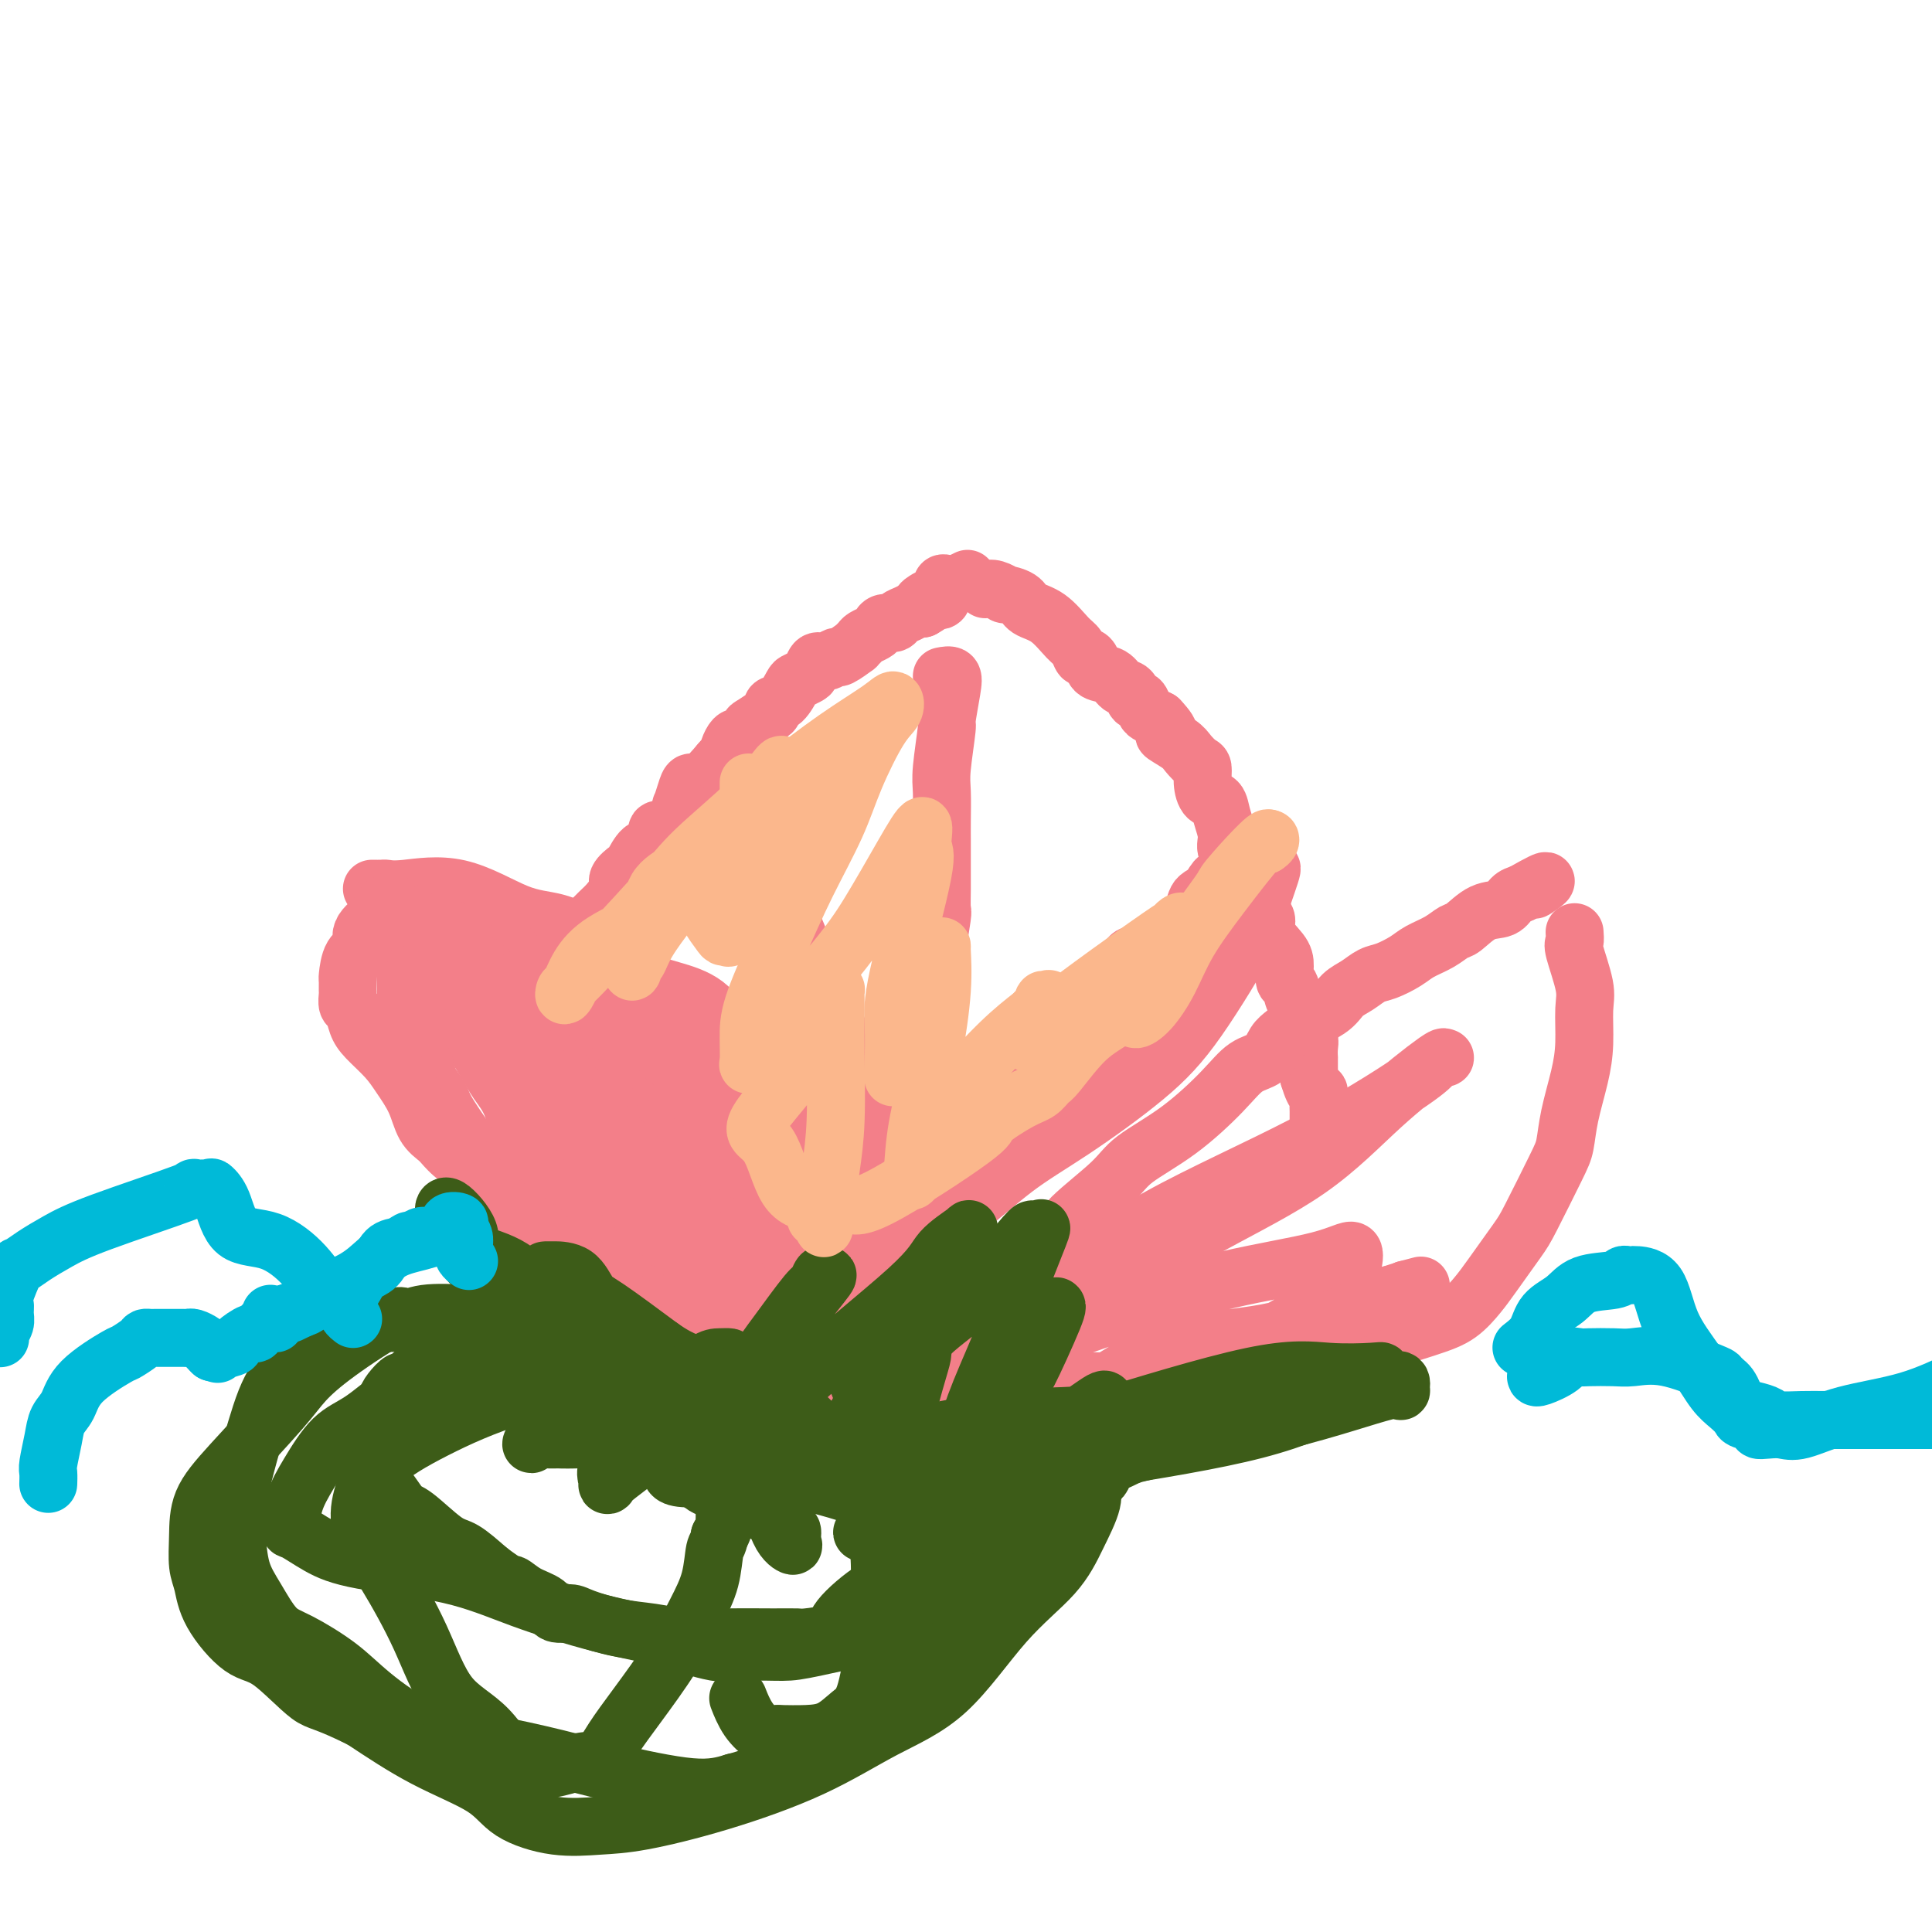 <svg viewBox='0 0 400 400' version='1.1' xmlns='http://www.w3.org/2000/svg' xmlns:xlink='http://www.w3.org/1999/xlink'><g fill='none' stroke='#F37F89' stroke-width='12' stroke-linecap='round' stroke-linejoin='round'><path d='M111,215c0.342,-1.274 0.684,-2.548 1,-3c0.316,-0.452 0.606,-0.082 1,-1c0.394,-0.918 0.893,-3.124 1,-4c0.107,-0.876 -0.179,-0.424 0,-1c0.179,-0.576 0.821,-2.182 1,-3c0.179,-0.818 -0.107,-0.849 0,-1c0.107,-0.151 0.607,-0.421 1,-1c0.393,-0.579 0.680,-1.468 1,-2c0.320,-0.532 0.674,-0.706 1,-1c0.326,-0.294 0.624,-0.707 1,-1c0.376,-0.293 0.828,-0.467 1,-1c0.172,-0.533 0.062,-1.426 0,-2c-0.062,-0.574 -0.075,-0.829 0,-1c0.075,-0.171 0.239,-0.258 1,-1c0.761,-0.742 2.120,-2.140 3,-3c0.880,-0.860 1.282,-1.184 2,-2c0.718,-0.816 1.753,-2.125 2,-3c0.247,-0.875 -0.295,-1.317 0,-2c0.295,-0.683 1.428,-1.606 2,-2c0.572,-0.394 0.585,-0.258 1,-1c0.415,-0.742 1.232,-2.361 2,-3c0.768,-0.639 1.488,-0.299 2,-1c0.512,-0.701 0.816,-2.445 1,-3c0.184,-0.555 0.249,0.077 1,0c0.751,-0.077 2.190,-0.862 3,-2c0.810,-1.138 0.992,-2.628 1,-3c0.008,-0.372 -0.158,0.373 0,0c0.158,-0.373 0.640,-1.863 1,-3c0.360,-1.137 0.597,-1.922 1,-2c0.403,-0.078 0.972,0.549 2,0c1.028,-0.549 2.514,-2.275 4,-4'/><path d='M149,158c4.907,-5.832 2.675,-2.412 2,-2c-0.675,0.412 0.208,-2.184 1,-3c0.792,-0.816 1.495,0.146 2,0c0.505,-0.146 0.813,-1.402 1,-2c0.187,-0.598 0.252,-0.539 1,-1c0.748,-0.461 2.179,-1.440 3,-2c0.821,-0.560 1.031,-0.699 1,-1c-0.031,-0.301 -0.303,-0.763 0,-1c0.303,-0.237 1.180,-0.247 2,-1c0.820,-0.753 1.581,-2.248 2,-3c0.419,-0.752 0.496,-0.761 1,-1c0.504,-0.239 1.435,-0.709 2,-1c0.565,-0.291 0.765,-0.401 1,-1c0.235,-0.599 0.505,-1.685 1,-2c0.495,-0.315 1.214,0.141 2,0c0.786,-0.141 1.640,-0.878 2,-1c0.360,-0.122 0.228,0.371 1,0c0.772,-0.371 2.448,-1.605 3,-2c0.552,-0.395 -0.021,0.049 0,0c0.021,-0.049 0.634,-0.592 1,-1c0.366,-0.408 0.483,-0.683 1,-1c0.517,-0.317 1.433,-0.676 2,-1c0.567,-0.324 0.785,-0.611 1,-1c0.215,-0.389 0.429,-0.878 1,-1c0.571,-0.122 1.501,0.125 2,0c0.499,-0.125 0.567,-0.621 1,-1c0.433,-0.379 1.232,-0.640 2,-1c0.768,-0.360 1.505,-0.817 2,-1c0.495,-0.183 0.747,-0.091 1,0'/><path d='M191,126c3.350,-1.871 0.725,-1.049 0,-1c-0.725,0.049 0.451,-0.676 1,-1c0.549,-0.324 0.470,-0.248 1,0c0.530,0.248 1.670,0.669 2,0c0.330,-0.669 -0.149,-2.427 0,-3c0.149,-0.573 0.925,0.038 2,0c1.075,-0.038 2.450,-0.725 3,-1c0.550,-0.275 0.275,-0.137 0,0'/><path d='M204,122c0.597,-0.118 1.194,-0.235 2,0c0.806,0.235 1.821,0.823 2,1c0.179,0.177 -0.478,-0.058 0,0c0.478,0.058 2.093,0.410 3,1c0.907,0.590 1.108,1.420 2,2c0.892,0.580 2.477,0.911 4,2c1.523,1.089 2.986,2.935 4,4c1.014,1.065 1.579,1.350 2,2c0.421,0.650 0.697,1.664 1,2c0.303,0.336 0.633,-0.008 1,0c0.367,0.008 0.770,0.368 1,1c0.230,0.632 0.285,1.536 1,2c0.715,0.464 2.089,0.487 3,1c0.911,0.513 1.357,1.517 2,2c0.643,0.483 1.481,0.444 2,1c0.519,0.556 0.719,1.707 1,2c0.281,0.293 0.642,-0.272 1,0c0.358,0.272 0.712,1.381 1,2c0.288,0.619 0.511,0.748 1,1c0.489,0.252 1.245,0.626 2,1'/><path d='M240,149c3.628,3.831 1.196,2.909 1,3c-0.196,0.091 1.842,1.196 3,2c1.158,0.804 1.437,1.309 2,2c0.563,0.691 1.412,1.570 2,2c0.588,0.430 0.917,0.410 1,1c0.083,0.590 -0.078,1.789 0,3c0.078,1.211 0.397,2.435 1,3c0.603,0.565 1.490,0.470 2,1c0.510,0.530 0.644,1.686 1,3c0.356,1.314 0.936,2.788 1,4c0.064,1.212 -0.387,2.162 0,3c0.387,0.838 1.614,1.563 2,2c0.386,0.437 -0.068,0.585 0,2c0.068,1.415 0.660,4.097 2,6c1.340,1.903 3.430,3.029 4,4c0.570,0.971 -0.380,1.788 0,3c0.380,1.212 2.090,2.819 3,4c0.910,1.181 1.018,1.937 1,3c-0.018,1.063 -0.164,2.433 0,3c0.164,0.567 0.636,0.330 1,1c0.364,0.670 0.618,2.245 1,3c0.382,0.755 0.891,0.688 1,1c0.109,0.312 -0.181,1.003 0,2c0.181,0.997 0.833,2.299 1,3c0.167,0.701 -0.151,0.799 0,1c0.151,0.201 0.773,0.505 1,1c0.227,0.495 0.061,1.182 0,2c-0.061,0.818 -0.016,1.766 0,2c0.016,0.234 0.004,-0.245 0,0c-0.004,0.245 -0.001,1.213 0,2c0.001,0.787 0.001,1.394 0,2'/><path d='M271,223c1.381,4.611 1.834,3.138 2,3c0.166,-0.138 0.044,1.060 0,2c-0.044,0.940 -0.012,1.623 0,2c0.012,0.377 0.003,0.448 0,1c-0.003,0.552 -0.001,1.586 0,2c0.001,0.414 0.000,0.207 0,0'/><path d='M273,233c0.000,0.000 0.100,0.100 0.1,0.1'/><path d='M195,140c0.813,-0.159 1.626,-0.317 2,0c0.374,0.317 0.311,1.110 0,3c-0.311,1.890 -0.868,4.875 -1,6c-0.132,1.125 0.161,0.388 0,2c-0.161,1.612 -0.775,5.572 -1,8c-0.225,2.428 -0.060,3.323 0,5c0.060,1.677 0.016,4.135 0,6c-0.016,1.865 -0.005,3.138 0,4c0.005,0.862 0.002,1.315 0,2c-0.002,0.685 -0.004,1.604 0,3c0.004,1.396 0.015,3.271 0,5c-0.015,1.729 -0.057,3.313 0,4c0.057,0.687 0.211,0.479 0,2c-0.211,1.521 -0.788,4.773 -1,7c-0.212,2.227 -0.060,3.429 0,4c0.060,0.571 0.026,0.511 0,1c-0.026,0.489 -0.046,1.526 0,2c0.046,0.474 0.156,0.386 0,1c-0.156,0.614 -0.578,1.930 -1,3c-0.422,1.070 -0.845,1.894 -1,3c-0.155,1.106 -0.041,2.494 0,3c0.041,0.506 0.011,0.129 0,1c-0.011,0.871 -0.003,2.990 0,4c0.003,1.010 0.001,0.910 0,1c-0.001,0.090 -0.000,0.370 0,1c0.000,0.630 0.000,1.608 0,2c-0.000,0.392 -0.000,0.196 0,0'/><path d='M77,184c0.786,0.010 1.573,0.020 2,0c0.427,-0.020 0.495,-0.071 1,0c0.505,0.071 1.446,0.262 4,0c2.554,-0.262 6.719,-0.978 11,0c4.281,0.978 8.677,3.651 12,5c3.323,1.349 5.575,1.373 8,2c2.425,0.627 5.025,1.856 8,4c2.975,2.144 6.326,5.203 9,7c2.674,1.797 4.670,2.332 7,3c2.330,0.668 4.994,1.468 7,3c2.006,1.532 3.355,3.794 5,5c1.645,1.206 3.586,1.354 5,2c1.414,0.646 2.301,1.789 3,3c0.699,1.211 1.209,2.488 2,3c0.791,0.512 1.862,0.257 3,2c1.138,1.743 2.343,5.482 3,8c0.657,2.518 0.767,3.814 2,5c1.233,1.186 3.591,2.261 5,4c1.409,1.739 1.870,4.142 3,6c1.130,1.858 2.930,3.170 4,4c1.070,0.830 1.409,1.178 2,2c0.591,0.822 1.434,2.117 2,3c0.566,0.883 0.855,1.355 1,2c0.145,0.645 0.148,1.464 0,2c-0.148,0.536 -0.446,0.790 0,1c0.446,0.210 1.635,0.376 2,1c0.365,0.624 -0.094,1.707 0,2c0.094,0.293 0.741,-0.202 1,0c0.259,0.202 0.129,1.101 0,2'/><path d='M189,265c5.274,7.905 1.958,2.667 1,1c-0.958,-1.667 0.440,0.238 1,1c0.560,0.762 0.280,0.381 0,0'/><path d='M204,275c-0.022,-0.557 -0.045,-1.115 0,-2c0.045,-0.885 0.156,-2.099 1,-3c0.844,-0.901 2.421,-1.490 4,-3c1.579,-1.510 3.159,-3.943 5,-6c1.841,-2.057 3.941,-3.740 5,-5c1.059,-1.260 1.077,-2.096 3,-4c1.923,-1.904 5.753,-4.874 8,-7c2.247,-2.126 2.913,-3.408 5,-5c2.087,-1.592 5.595,-3.494 9,-6c3.405,-2.506 6.708,-5.616 9,-8c2.292,-2.384 3.573,-4.041 5,-5c1.427,-0.959 3.001,-1.218 4,-2c0.999,-0.782 1.421,-2.086 2,-3c0.579,-0.914 1.313,-1.438 2,-2c0.687,-0.562 1.328,-1.163 3,-2c1.672,-0.837 4.375,-1.911 6,-3c1.625,-1.089 2.171,-2.193 3,-3c0.829,-0.807 1.939,-1.319 3,-2c1.061,-0.681 2.072,-1.533 3,-2c0.928,-0.467 1.772,-0.549 3,-1c1.228,-0.451 2.841,-1.270 4,-2c1.159,-0.730 1.863,-1.369 3,-2c1.137,-0.631 2.707,-1.253 4,-2c1.293,-0.747 2.310,-1.618 3,-2c0.690,-0.382 1.052,-0.274 2,-1c0.948,-0.726 2.481,-2.288 4,-3c1.519,-0.712 3.024,-0.576 4,-1c0.976,-0.424 1.422,-1.407 2,-2c0.578,-0.593 1.289,-0.797 2,-1'/><path d='M315,185c8.202,-4.655 4.208,-1.792 3,-1c-1.208,0.792 0.369,-0.488 1,-1c0.631,-0.512 0.315,-0.256 0,0'/><path d='M93,193c0.002,0.314 0.004,0.628 0,1c-0.004,0.372 -0.013,0.801 0,2c0.013,1.199 0.047,3.166 0,5c-0.047,1.834 -0.174,3.533 0,5c0.174,1.467 0.651,2.700 2,5c1.349,2.300 3.571,5.666 5,8c1.429,2.334 2.065,3.635 3,5c0.935,1.365 2.168,2.794 3,5c0.832,2.206 1.264,5.190 2,7c0.736,1.810 1.776,2.445 3,4c1.224,1.555 2.632,4.031 4,6c1.368,1.969 2.696,3.433 5,5c2.304,1.567 5.582,3.237 8,5c2.418,1.763 3.975,3.618 6,5c2.025,1.382 4.518,2.291 8,5c3.482,2.709 7.951,7.220 12,10c4.049,2.780 7.676,3.831 10,5c2.324,1.169 3.344,2.457 6,4c2.656,1.543 6.946,3.342 10,5c3.054,1.658 4.870,3.176 6,4c1.130,0.824 1.573,0.952 2,1c0.427,0.048 0.836,0.014 1,0c0.164,-0.014 0.082,-0.007 0,0'/><path d='M326,193c0.061,0.803 0.122,1.606 0,2c-0.122,0.394 -0.427,0.381 0,2c0.427,1.619 1.586,4.872 2,7c0.414,2.128 0.084,3.133 0,5c-0.084,1.867 0.080,4.597 0,7c-0.080,2.403 -0.403,4.478 -1,7c-0.597,2.522 -1.470,5.490 -2,8c-0.530,2.510 -0.719,4.563 -1,6c-0.281,1.437 -0.654,2.260 -2,5c-1.346,2.740 -3.664,7.399 -5,10c-1.336,2.601 -1.690,3.146 -3,5c-1.310,1.854 -3.575,5.017 -5,7c-1.425,1.983 -2.011,2.786 -3,4c-0.989,1.214 -2.380,2.840 -4,4c-1.620,1.160 -3.469,1.855 -7,3c-3.531,1.145 -8.744,2.741 -13,4c-4.256,1.259 -7.553,2.179 -11,3c-3.447,0.821 -7.043,1.541 -10,2c-2.957,0.459 -5.276,0.658 -8,1c-2.724,0.342 -5.852,0.827 -9,1c-3.148,0.173 -6.315,0.032 -9,0c-2.685,-0.032 -4.887,0.044 -7,0c-2.113,-0.044 -4.135,-0.208 -6,0c-1.865,0.208 -3.573,0.788 -5,1c-1.427,0.212 -2.575,0.056 -4,0c-1.425,-0.056 -3.128,-0.012 -4,0c-0.872,0.012 -0.914,-0.007 -1,0c-0.086,0.007 -0.215,0.040 -1,0c-0.785,-0.040 -2.224,-0.154 -3,0c-0.776,0.154 -0.888,0.577 -1,1'/><path d='M203,288c-9.551,1.072 -4.429,1.751 -3,2c1.429,0.249 -0.836,0.067 -2,0c-1.164,-0.067 -1.226,-0.018 -2,0c-0.774,0.018 -2.259,0.005 -3,0c-0.741,-0.005 -0.738,-0.001 -1,0c-0.262,0.001 -0.789,0.000 -1,0c-0.211,-0.000 -0.105,-0.000 0,0'/><path d='M93,188c-1.132,-0.264 -2.264,-0.528 -3,0c-0.736,0.528 -1.077,1.849 -2,3c-0.923,1.151 -2.430,2.131 -3,3c-0.570,0.869 -0.205,1.626 0,2c0.205,0.374 0.249,0.364 0,1c-0.249,0.636 -0.792,1.917 -1,3c-0.208,1.083 -0.081,1.967 0,3c0.081,1.033 0.116,2.215 0,4c-0.116,1.785 -0.383,4.172 0,6c0.383,1.828 1.416,3.098 2,4c0.584,0.902 0.719,1.436 1,2c0.281,0.564 0.709,1.158 1,2c0.291,0.842 0.447,1.934 1,3c0.553,1.066 1.504,2.108 2,3c0.496,0.892 0.537,1.636 2,4c1.463,2.364 4.349,6.349 6,9c1.651,2.651 2.069,3.969 3,6c0.931,2.031 2.377,4.776 4,7c1.623,2.224 3.425,3.929 5,5c1.575,1.071 2.924,1.510 5,3c2.076,1.490 4.880,4.031 8,6c3.120,1.969 6.556,3.367 9,5c2.444,1.633 3.895,3.502 6,5c2.105,1.498 4.865,2.626 8,4c3.135,1.374 6.644,2.995 10,4c3.356,1.005 6.557,1.394 9,2c2.443,0.606 4.127,1.427 7,2c2.873,0.573 6.935,0.896 9,1c2.065,0.104 2.133,-0.010 3,0c0.867,0.010 2.533,0.146 4,0c1.467,-0.146 2.733,-0.573 4,-1'/><path d='M193,289c4.571,-0.816 5.997,-2.857 7,-4c1.003,-1.143 1.583,-1.390 3,-2c1.417,-0.610 3.670,-1.585 5,-2c1.330,-0.415 1.738,-0.269 2,0c0.262,0.269 0.378,0.662 1,0c0.622,-0.662 1.751,-2.380 2,-3c0.249,-0.620 -0.381,-0.141 0,0c0.381,0.141 1.773,-0.056 2,0c0.227,0.056 -0.711,0.364 -2,1c-1.289,0.636 -2.928,1.599 -5,2c-2.072,0.401 -4.577,0.238 -8,1c-3.423,0.762 -7.765,2.449 -11,3c-3.235,0.551 -5.363,-0.033 -7,0c-1.637,0.033 -2.784,0.682 -5,0c-2.216,-0.682 -5.501,-2.696 -8,-5c-2.499,-2.304 -4.210,-4.900 -6,-8c-1.790,-3.100 -3.657,-6.705 -5,-10c-1.343,-3.295 -2.160,-6.282 -3,-9c-0.840,-2.718 -1.702,-5.168 -3,-7c-1.298,-1.832 -3.030,-3.047 -4,-5c-0.970,-1.953 -1.177,-4.645 -2,-7c-0.823,-2.355 -2.262,-4.374 -4,-6c-1.738,-1.626 -3.776,-2.861 -5,-4c-1.224,-1.139 -1.636,-2.183 -2,-3c-0.364,-0.817 -0.682,-1.409 -1,-2'/><path d='M134,219c-2.013,-2.227 -1.045,-0.295 0,1c1.045,1.295 2.169,1.955 3,3c0.831,1.045 1.370,2.477 3,5c1.630,2.523 4.351,6.136 8,10c3.649,3.864 8.226,7.978 14,12c5.774,4.022 12.746,7.950 18,11c5.254,3.050 8.792,5.221 12,7c3.208,1.779 6.088,3.164 8,4c1.912,0.836 2.858,1.122 3,1c0.142,-0.122 -0.518,-0.651 -1,-1c-0.482,-0.349 -0.786,-0.519 -1,-1c-0.214,-0.481 -0.339,-1.273 -3,-3c-2.661,-1.727 -7.859,-4.388 -12,-7c-4.141,-2.612 -7.227,-5.174 -11,-8c-3.773,-2.826 -8.234,-5.916 -12,-8c-3.766,-2.084 -6.837,-3.162 -9,-4c-2.163,-0.838 -3.417,-1.435 -4,-2c-0.583,-0.565 -0.494,-1.098 -1,-2c-0.506,-0.902 -1.607,-2.173 -2,-3c-0.393,-0.827 -0.077,-1.210 -1,-3c-0.923,-1.790 -3.084,-4.988 -5,-7c-1.916,-2.012 -3.586,-2.838 -5,-4c-1.414,-1.162 -2.573,-2.659 -4,-4c-1.427,-1.341 -3.122,-2.526 -4,-3c-0.878,-0.474 -0.939,-0.237 -1,0'/><path d='M127,213c-2.100,-1.589 -0.351,-0.063 0,1c0.351,1.063 -0.697,1.661 0,4c0.697,2.339 3.140,6.418 6,11c2.860,4.582 6.139,9.666 12,15c5.861,5.334 14.305,10.919 20,15c5.695,4.081 8.642,6.657 11,8c2.358,1.343 4.126,1.452 5,2c0.874,0.548 0.854,1.536 1,2c0.146,0.464 0.459,0.405 0,0c-0.459,-0.405 -1.690,-1.155 -2,-2c-0.310,-0.845 0.302,-1.784 -3,-4c-3.302,-2.216 -10.516,-5.708 -17,-10c-6.484,-4.292 -12.238,-9.385 -18,-14c-5.762,-4.615 -11.533,-8.752 -16,-13c-4.467,-4.248 -7.631,-8.608 -12,-14c-4.369,-5.392 -9.945,-11.816 -12,-15c-2.055,-3.184 -0.590,-3.126 0,-3c0.590,0.126 0.305,0.322 0,1c-0.305,0.678 -0.629,1.839 1,5c1.629,3.161 5.213,8.322 8,13c2.787,4.678 4.778,8.872 8,13c3.222,4.128 7.675,8.188 12,12c4.325,3.812 8.521,7.375 11,9c2.479,1.625 3.239,1.313 4,1'/><path d='M146,250c4.384,3.572 1.845,1.502 1,1c-0.845,-0.502 0.004,0.564 0,1c-0.004,0.436 -0.859,0.243 -1,0c-0.141,-0.243 0.434,-0.537 0,-1c-0.434,-0.463 -1.878,-1.094 -4,-3c-2.122,-1.906 -4.924,-5.087 -8,-8c-3.076,-2.913 -6.426,-5.558 -10,-11c-3.574,-5.442 -7.371,-13.681 -10,-18c-2.629,-4.319 -4.088,-4.718 -5,-6c-0.912,-1.282 -1.275,-3.445 -2,-5c-0.725,-1.555 -1.812,-2.500 -2,-3c-0.188,-0.500 0.524,-0.554 1,0c0.476,0.554 0.717,1.717 3,5c2.283,3.283 6.610,8.688 10,13c3.390,4.312 5.844,7.533 10,13c4.156,5.467 10.016,13.180 13,17c2.984,3.820 3.094,3.747 4,4c0.906,0.253 2.607,0.833 3,1c0.393,0.167 -0.524,-0.079 -1,0c-0.476,0.079 -0.513,0.483 -1,0c-0.487,-0.483 -1.425,-1.852 -3,-4c-1.575,-2.148 -3.788,-5.074 -6,-8'/><path d='M138,238c-3.494,-4.330 -6.729,-9.154 -9,-13c-2.271,-3.846 -3.579,-6.715 -5,-9c-1.421,-2.285 -2.957,-3.986 -4,-5c-1.043,-1.014 -1.595,-1.342 -2,-2c-0.405,-0.658 -0.665,-1.645 0,-2c0.665,-0.355 2.255,-0.077 4,1c1.745,1.077 3.644,2.954 7,6c3.356,3.046 8.168,7.262 12,12c3.832,4.738 6.683,9.999 11,15c4.317,5.001 10.099,9.743 16,14c5.901,4.257 11.921,8.028 16,11c4.079,2.972 6.218,5.145 7,6c0.782,0.855 0.208,0.392 0,0c-0.208,-0.392 -0.050,-0.712 -1,-2c-0.950,-1.288 -3.006,-3.545 -6,-6c-2.994,-2.455 -6.924,-5.107 -11,-8c-4.076,-2.893 -8.296,-6.027 -13,-10c-4.704,-3.973 -9.890,-8.785 -14,-13c-4.110,-4.215 -7.143,-7.834 -9,-11c-1.857,-3.166 -2.539,-5.880 -3,-7c-0.461,-1.120 -0.701,-0.648 -1,-1c-0.299,-0.352 -0.657,-1.529 0,-1c0.657,0.529 2.328,2.765 4,5'/><path d='M137,218c2.986,2.927 8.950,8.745 14,13c5.050,4.255 9.187,6.949 13,10c3.813,3.051 7.304,6.461 11,9c3.696,2.539 7.599,4.206 9,5c1.401,0.794 0.301,0.713 0,1c-0.301,0.287 0.196,0.940 0,1c-0.196,0.060 -1.087,-0.475 -2,-1c-0.913,-0.525 -1.849,-1.040 -5,-3c-3.151,-1.960 -8.519,-5.365 -14,-9c-5.481,-3.635 -11.077,-7.498 -15,-12c-3.923,-4.502 -6.172,-9.641 -8,-13c-1.828,-3.359 -3.234,-4.938 -4,-6c-0.766,-1.062 -0.893,-1.606 -1,-2c-0.107,-0.394 -0.196,-0.638 0,-1c0.196,-0.362 0.675,-0.841 1,-1c0.325,-0.159 0.495,0.001 1,0c0.505,-0.001 1.345,-0.162 3,1c1.655,1.162 4.126,3.646 7,7c2.874,3.354 6.152,7.579 9,11c2.848,3.421 5.268,6.037 9,9c3.732,2.963 8.777,6.271 12,8c3.223,1.729 4.625,1.878 5,2c0.375,0.122 -0.275,0.218 -1,0c-0.725,-0.218 -1.524,-0.749 -2,-1c-0.476,-0.251 -0.628,-0.221 -2,-1c-1.372,-0.779 -3.963,-2.365 -6,-4c-2.037,-1.635 -3.518,-3.317 -5,-5'/><path d='M166,236c-3.791,-4.527 -5.267,-10.343 -6,-13c-0.733,-2.657 -0.721,-2.153 -1,-2c-0.279,0.153 -0.849,-0.044 0,1c0.849,1.044 3.118,3.330 4,6c0.882,2.670 0.379,5.725 1,9c0.621,3.275 2.368,6.772 3,9c0.632,2.228 0.151,3.188 0,5c-0.151,1.812 0.030,4.475 0,6c-0.030,1.525 -0.271,1.910 -1,2c-0.729,0.090 -1.947,-0.116 -2,0c-0.053,0.116 1.059,0.553 -1,-1c-2.059,-1.553 -7.290,-5.097 -12,-9c-4.710,-3.903 -8.900,-8.163 -14,-12c-5.100,-3.837 -11.111,-7.249 -15,-11c-3.889,-3.751 -5.655,-7.842 -7,-10c-1.345,-2.158 -2.268,-2.382 -3,-3c-0.732,-0.618 -1.273,-1.629 -1,-1c0.273,0.629 1.362,2.898 3,6c1.638,3.102 3.827,7.038 7,12c3.173,4.962 7.331,10.951 10,15c2.669,4.049 3.849,6.157 6,8c2.151,1.843 5.271,3.419 7,4c1.729,0.581 2.065,0.166 2,0c-0.065,-0.166 -0.533,-0.083 -1,0'/><path d='M145,257c1.952,1.651 -0.167,-0.221 -1,-1c-0.833,-0.779 -0.380,-0.465 -2,-2c-1.620,-1.535 -5.311,-4.917 -8,-8c-2.689,-3.083 -4.374,-5.865 -6,-9c-1.626,-3.135 -3.192,-6.624 -4,-8c-0.808,-1.376 -0.856,-0.641 -1,0c-0.144,0.641 -0.382,1.187 0,1c0.382,-0.187 1.386,-1.107 3,1c1.614,2.107 3.839,7.242 7,11c3.161,3.758 7.258,6.139 12,9c4.742,2.861 10.130,6.202 15,10c4.870,3.798 9.224,8.054 13,11c3.776,2.946 6.976,4.581 9,6c2.024,1.419 2.872,2.623 3,3c0.128,0.377 -0.465,-0.072 -1,0c-0.535,0.072 -1.012,0.665 -2,0c-0.988,-0.665 -2.488,-2.590 -6,-5c-3.512,-2.410 -9.035,-5.307 -15,-9c-5.965,-3.693 -12.371,-8.183 -18,-13c-5.629,-4.817 -10.479,-9.962 -15,-16c-4.521,-6.038 -8.711,-12.969 -13,-18c-4.289,-5.031 -8.675,-8.163 -11,-11c-2.325,-2.837 -2.587,-5.379 -3,-7c-0.413,-1.621 -0.975,-2.320 -1,-2c-0.025,0.320 0.488,1.660 1,3'/><path d='M101,203c-4.482,-4.545 5.311,9.591 12,20c6.689,10.409 10.272,17.090 15,23c4.728,5.910 10.600,11.049 16,16c5.400,4.951 10.329,9.714 14,13c3.671,3.286 6.083,5.094 7,6c0.917,0.906 0.338,0.911 0,1c-0.338,0.089 -0.435,0.262 -1,0c-0.565,-0.262 -1.598,-0.958 -2,-2c-0.402,-1.042 -0.174,-2.431 -4,-8c-3.826,-5.569 -11.708,-15.319 -18,-23c-6.292,-7.681 -10.995,-13.293 -17,-18c-6.005,-4.707 -13.311,-8.508 -18,-13c-4.689,-4.492 -6.759,-9.676 -8,-13c-1.241,-3.324 -1.652,-4.788 -2,-6c-0.348,-1.212 -0.632,-2.173 -1,-3c-0.368,-0.827 -0.819,-1.522 -1,-2c-0.181,-0.478 -0.090,-0.739 0,-1'/><path d='M93,193c-2.170,-3.759 -1.594,-0.656 -2,0c-0.406,0.656 -1.793,-1.134 -3,-2c-1.207,-0.866 -2.235,-0.808 -3,-1c-0.765,-0.192 -1.266,-0.633 -2,-1c-0.734,-0.367 -1.700,-0.661 -2,-1c-0.300,-0.339 0.065,-0.723 0,-1c-0.065,-0.277 -0.562,-0.446 -1,0c-0.438,0.446 -0.817,1.506 -1,2c-0.183,0.494 -0.168,0.420 -1,1c-0.832,0.580 -2.510,1.814 -3,3c-0.490,1.186 0.208,2.325 0,3c-0.208,0.675 -1.324,0.887 -2,2c-0.676,1.113 -0.914,3.129 -1,4c-0.086,0.871 -0.020,0.599 0,1c0.020,0.401 -0.006,1.476 0,2c0.006,0.524 0.044,0.499 0,1c-0.044,0.501 -0.171,1.530 0,2c0.171,0.470 0.639,0.382 1,1c0.361,0.618 0.614,1.942 1,3c0.386,1.058 0.903,1.851 2,3c1.097,1.149 2.772,2.653 4,4c1.228,1.347 2.010,2.536 3,4c0.990,1.464 2.190,3.202 3,5c0.810,1.798 1.232,3.657 2,5c0.768,1.343 1.884,2.172 3,3'/><path d='M91,236c3.776,4.569 4.716,3.993 5,4c0.284,0.007 -0.089,0.599 1,2c1.089,1.401 3.638,3.613 5,5c1.362,1.387 1.535,1.949 3,3c1.465,1.051 4.221,2.590 6,4c1.779,1.410 2.580,2.692 4,4c1.420,1.308 3.460,2.643 5,4c1.540,1.357 2.581,2.734 4,4c1.419,1.266 3.218,2.419 7,4c3.782,1.581 9.549,3.589 13,5c3.451,1.411 4.587,2.224 6,3c1.413,0.776 3.102,1.515 4,2c0.898,0.485 1.004,0.715 2,1c0.996,0.285 2.882,0.624 4,1c1.118,0.376 1.468,0.787 2,1c0.532,0.213 1.247,0.227 3,0c1.753,-0.227 4.544,-0.696 7,-1c2.456,-0.304 4.578,-0.445 6,-1c1.422,-0.555 2.144,-1.526 4,-2c1.856,-0.474 4.845,-0.453 7,-1c2.155,-0.547 3.475,-1.663 5,-2c1.525,-0.337 3.254,0.105 4,0c0.746,-0.105 0.510,-0.758 2,-2c1.490,-1.242 4.708,-3.072 7,-4c2.292,-0.928 3.658,-0.955 6,-2c2.342,-1.045 5.660,-3.107 10,-5c4.340,-1.893 9.702,-3.615 14,-6c4.298,-2.385 7.534,-5.433 11,-7c3.466,-1.567 7.164,-1.653 10,-3c2.836,-1.347 4.810,-3.956 6,-5c1.190,-1.044 1.595,-0.522 2,0'/><path d='M266,242c10.587,-5.520 3.053,-2.322 0,-1c-3.053,1.322 -1.627,0.766 -2,1c-0.373,0.234 -2.545,1.259 -6,4c-3.455,2.741 -8.191,7.198 -14,11c-5.809,3.802 -12.689,6.949 -18,10c-5.311,3.051 -9.052,6.005 -12,8c-2.948,1.995 -5.102,3.030 -7,4c-1.898,0.970 -3.541,1.877 -4,2c-0.459,0.123 0.266,-0.536 0,-1c-0.266,-0.464 -1.522,-0.733 1,-3c2.522,-2.267 8.821,-6.533 15,-11c6.179,-4.467 12.238,-9.134 21,-14c8.762,-4.866 20.228,-9.930 30,-15c9.772,-5.070 17.848,-10.146 22,-13c4.152,-2.854 4.378,-3.488 5,-4c0.622,-0.512 1.641,-0.904 2,-1c0.359,-0.096 0.060,0.103 0,0c-0.060,-0.103 0.119,-0.508 -2,1c-2.119,1.508 -6.537,4.930 -11,9c-4.463,4.070 -8.971,8.788 -15,13c-6.029,4.212 -13.580,7.918 -21,12c-7.420,4.082 -14.710,8.541 -22,13'/><path d='M228,267c-9.777,5.801 -12.718,7.804 -16,10c-3.282,2.196 -6.904,4.586 -9,6c-2.096,1.414 -2.664,1.854 -3,2c-0.336,0.146 -0.439,-0.001 0,0c0.439,0.001 1.421,0.149 1,0c-0.421,-0.149 -2.245,-0.597 3,-3c5.245,-2.403 17.559,-6.762 27,-10c9.441,-3.238 16.008,-5.356 23,-7c6.992,-1.644 14.410,-2.813 19,-4c4.590,-1.187 6.351,-2.393 7,-2c0.649,0.393 0.187,2.386 0,3c-0.187,0.614 -0.098,-0.152 -1,1c-0.902,1.152 -2.795,4.221 -6,7c-3.205,2.779 -7.722,5.270 -15,9c-7.278,3.730 -17.317,8.701 -22,11c-4.683,2.299 -4.008,1.925 -5,2c-0.992,0.075 -3.650,0.599 -5,1c-1.350,0.401 -1.394,0.679 -2,1c-0.606,0.321 -1.776,0.684 -2,0c-0.224,-0.684 0.497,-2.415 2,-4c1.503,-1.585 3.786,-3.025 7,-5c3.214,-1.975 7.359,-4.486 13,-6c5.641,-1.514 12.780,-2.030 18,-3c5.220,-0.970 8.523,-2.394 13,-4c4.477,-1.606 10.128,-3.394 13,-4c2.872,-0.606 2.963,-0.030 3,0c0.037,0.030 0.018,-0.485 0,-1'/><path d='M291,267c6.970,-1.808 0.896,-0.328 -3,1c-3.896,1.328 -5.613,2.504 -12,5c-6.387,2.496 -17.443,6.313 -27,9c-9.557,2.687 -17.615,4.244 -25,6c-7.385,1.756 -14.097,3.710 -20,5c-5.903,1.290 -10.998,1.916 -13,2c-2.002,0.084 -0.911,-0.373 0,-1c0.911,-0.627 1.642,-1.422 4,-4c2.358,-2.578 6.343,-6.938 9,-10c2.657,-3.062 3.984,-4.824 5,-6c1.016,-1.176 1.719,-1.764 2,-2c0.281,-0.236 0.141,-0.118 0,0'/><path d='M186,248c-0.161,0.510 -0.323,1.020 0,1c0.323,-0.020 1.129,-0.572 2,-1c0.871,-0.428 1.805,-0.734 3,-2c1.195,-1.266 2.649,-3.492 5,-5c2.351,-1.508 5.598,-2.299 8,-4c2.402,-1.701 3.958,-4.312 7,-7c3.042,-2.688 7.570,-5.452 11,-8c3.430,-2.548 5.761,-4.878 8,-7c2.239,-2.122 4.385,-4.034 6,-6c1.615,-1.966 2.700,-3.986 4,-6c1.300,-2.014 2.817,-4.022 4,-6c1.183,-1.978 2.033,-3.926 3,-6c0.967,-2.074 2.051,-4.274 3,-6c0.949,-1.726 1.762,-2.979 2,-3c0.238,-0.021 -0.101,1.189 -1,2c-0.899,0.811 -2.360,1.223 -3,2c-0.640,0.777 -0.460,1.920 -2,4c-1.540,2.080 -4.799,5.099 -6,7c-1.201,1.901 -0.343,2.686 0,3c0.343,0.314 0.172,0.157 0,0'/><path d='M185,233c-0.677,-1.152 -1.354,-2.304 -2,-3c-0.646,-0.696 -1.260,-0.936 -2,-2c-0.740,-1.064 -1.606,-2.950 -2,-4c-0.394,-1.050 -0.315,-1.262 -1,-2c-0.685,-0.738 -2.134,-2.002 -3,-4c-0.866,-1.998 -1.149,-4.730 -2,-6c-0.851,-1.270 -2.269,-1.078 -4,-2c-1.731,-0.922 -3.773,-2.956 -5,-4c-1.227,-1.044 -1.639,-1.097 -2,-2c-0.361,-0.903 -0.672,-2.657 -1,-4c-0.328,-1.343 -0.673,-2.275 -1,-4c-0.327,-1.725 -0.635,-4.242 -1,-6c-0.365,-1.758 -0.788,-2.759 -1,-5c-0.212,-2.241 -0.212,-5.724 0,-8c0.212,-2.276 0.635,-3.344 1,-4c0.365,-0.656 0.673,-0.901 1,-2c0.327,-1.099 0.674,-3.053 1,-3c0.326,0.053 0.630,2.113 1,3c0.370,0.887 0.807,0.602 1,4c0.193,3.398 0.143,10.480 0,14c-0.143,3.520 -0.378,3.477 0,6c0.378,2.523 1.369,7.611 2,11c0.631,3.389 0.901,5.078 1,7c0.099,1.922 0.027,4.076 0,5c-0.027,0.924 -0.007,0.619 0,1c0.007,0.381 0.002,1.449 0,2c-0.002,0.551 -0.001,0.586 0,1c0.001,0.414 0.000,1.207 0,2'/><path d='M166,224c1.219,8.829 1.767,2.901 2,1c0.233,-1.901 0.152,0.223 0,1c-0.152,0.777 -0.375,0.205 0,0c0.375,-0.205 1.349,-0.045 2,1c0.651,1.045 0.979,2.973 1,4c0.021,1.027 -0.266,1.151 0,2c0.266,0.849 1.083,2.422 2,4c0.917,1.578 1.933,3.162 3,4c1.067,0.838 2.184,0.930 3,2c0.816,1.070 1.331,3.117 2,4c0.669,0.883 1.492,0.602 2,1c0.508,0.398 0.700,1.473 1,3c0.300,1.527 0.707,3.504 2,5c1.293,1.496 3.470,2.509 5,4c1.530,1.491 2.412,3.460 3,5c0.588,1.540 0.882,2.651 1,3c0.118,0.349 0.059,-0.065 0,0c-0.059,0.065 -0.117,0.610 0,0c0.117,-0.610 0.410,-2.373 0,-5c-0.410,-2.627 -1.521,-6.117 -4,-10c-2.479,-3.883 -6.324,-8.159 -9,-13c-2.676,-4.841 -4.181,-10.246 -7,-17c-2.819,-6.754 -6.951,-14.857 -9,-21c-2.049,-6.143 -2.014,-10.327 -2,-12c0.014,-1.673 0.007,-0.837 0,0'/><path d='M163,180c0.473,1.630 0.946,3.261 0,0c-0.946,-3.261 -3.313,-11.412 -5,-16c-1.687,-4.588 -2.696,-5.612 -3,-7c-0.304,-1.388 0.097,-3.141 0,-4c-0.097,-0.859 -0.694,-0.824 -1,0c-0.306,0.824 -0.323,2.437 0,5c0.323,2.563 0.987,6.075 1,9c0.013,2.925 -0.625,5.264 0,8c0.625,2.736 2.511,5.870 4,8c1.489,2.130 2.579,3.255 4,6c1.421,2.745 3.173,7.111 4,10c0.827,2.889 0.730,4.302 1,7c0.270,2.698 0.907,6.682 1,9c0.093,2.318 -0.360,2.970 0,4c0.360,1.030 1.531,2.437 2,3c0.469,0.563 0.234,0.281 0,0'/><path d='M188,219c0.059,1.027 0.117,2.055 0,5c-0.117,2.945 -0.410,7.809 0,11c0.410,3.191 1.523,4.711 2,7c0.477,2.289 0.317,5.348 1,7c0.683,1.652 2.208,1.896 3,2c0.792,0.104 0.850,0.067 1,0c0.150,-0.067 0.392,-0.163 1,0c0.608,0.163 1.581,0.585 4,-1c2.419,-1.585 6.285,-5.179 10,-8c3.715,-2.821 7.280,-4.870 12,-8c4.720,-3.130 10.597,-7.341 15,-11c4.403,-3.659 7.333,-6.765 11,-12c3.667,-5.235 8.070,-12.599 10,-16c1.930,-3.401 1.387,-2.840 2,-5c0.613,-2.160 2.381,-7.042 3,-9c0.619,-1.958 0.087,-0.993 0,-1c-0.087,-0.007 0.270,-0.987 -2,1c-2.270,1.987 -7.169,6.940 -12,12c-4.831,5.060 -9.596,10.226 -14,15c-4.404,4.774 -8.448,9.155 -13,14c-4.552,4.845 -9.612,10.154 -13,14c-3.388,3.846 -5.105,6.228 -6,7c-0.895,0.772 -0.970,-0.065 0,-2c0.970,-1.935 2.985,-4.967 5,-8'/><path d='M208,233c2.334,-3.345 5.670,-6.709 9,-11c3.330,-4.291 6.653,-9.510 9,-13c2.347,-3.490 3.718,-5.250 5,-7c1.282,-1.750 2.473,-3.489 3,-4c0.527,-0.511 0.388,0.208 -1,2c-1.388,1.792 -4.027,4.659 -5,6c-0.973,1.341 -0.281,1.158 -4,5c-3.719,3.842 -11.849,11.711 -16,16c-4.151,4.289 -4.325,4.999 -5,6c-0.675,1.001 -1.852,2.294 -2,3c-0.148,0.706 0.735,0.827 1,1c0.265,0.173 -0.086,0.400 1,-1c1.086,-1.400 3.611,-4.427 6,-6c2.389,-1.573 4.643,-1.693 6,-2c1.357,-0.307 1.816,-0.802 2,-1c0.184,-0.198 0.092,-0.099 0,0'/></g>
<g fill='none' stroke='#3D5C18' stroke-width='12' stroke-linecap='round' stroke-linejoin='round'><path d='M125,276c0.083,1.278 0.167,2.557 0,3c-0.167,0.443 -0.584,0.051 -1,0c-0.416,-0.051 -0.830,0.241 -2,0c-1.170,-0.241 -3.096,-1.014 -5,-2c-1.904,-0.986 -3.788,-2.185 -5,-3c-1.212,-0.815 -1.754,-1.245 -3,-2c-1.246,-0.755 -3.196,-1.835 -5,-3c-1.804,-1.165 -3.463,-2.415 -4,-3c-0.537,-0.585 0.048,-0.504 0,-1c-0.048,-0.496 -0.728,-1.570 -1,-2c-0.272,-0.430 -0.136,-0.215 0,0'/><path d='M99,263c0.226,0.198 0.452,0.396 0,0c-0.452,-0.396 -1.582,-1.386 -2,-2c-0.418,-0.614 -0.122,-0.851 0,-1c0.122,-0.149 0.072,-0.211 0,-1c-0.072,-0.789 -0.167,-2.304 -1,-3c-0.833,-0.696 -2.406,-0.573 -3,-1c-0.594,-0.427 -0.210,-1.406 0,-2c0.210,-0.594 0.247,-0.805 0,-1c-0.247,-0.195 -0.778,-0.375 -1,-1c-0.222,-0.625 -0.137,-1.695 1,-1c1.137,0.695 3.324,3.156 4,5c0.676,1.844 -0.158,3.070 1,4c1.158,0.930 4.309,1.564 7,3c2.691,1.436 4.924,3.673 7,6c2.076,2.327 3.996,4.742 6,6c2.004,1.258 4.092,1.359 6,2c1.908,0.641 3.638,1.822 4,3c0.362,1.178 -0.643,2.354 0,3c0.643,0.646 2.933,0.761 4,1c1.067,0.239 0.910,0.600 1,1c0.090,0.400 0.428,0.839 1,1c0.572,0.161 1.377,0.043 2,0c0.623,-0.043 1.063,-0.012 2,0c0.937,0.012 2.372,0.004 3,0c0.628,-0.004 0.449,-0.003 2,0c1.551,0.003 4.833,0.009 7,0c2.167,-0.009 3.220,-0.033 4,0c0.780,0.033 1.287,0.124 2,0c0.713,-0.124 1.632,-0.464 2,0c0.368,0.464 0.184,1.732 0,3'/><path d='M158,288c-0.551,0.674 -1.930,0.860 -3,1c-1.070,0.140 -1.831,0.235 -3,1c-1.169,0.765 -2.746,2.200 -4,3c-1.254,0.800 -2.186,0.966 -3,1c-0.814,0.034 -1.510,-0.065 -2,0c-0.490,0.065 -0.775,0.295 -1,0c-0.225,-0.295 -0.389,-1.116 -1,-2c-0.611,-0.884 -1.667,-1.833 -3,-3c-1.333,-1.167 -2.943,-2.553 -5,-4c-2.057,-1.447 -4.561,-2.954 -7,-4c-2.439,-1.046 -4.812,-1.631 -6,-2c-1.188,-0.369 -1.192,-0.522 -2,-1c-0.808,-0.478 -2.420,-1.281 -3,-2c-0.580,-0.719 -0.127,-1.356 0,-2c0.127,-0.644 -0.073,-1.297 0,-2c0.073,-0.703 0.420,-1.456 0,-2c-0.420,-0.544 -1.608,-0.878 -2,-2c-0.392,-1.122 0.013,-3.033 0,-4c-0.013,-0.967 -0.443,-0.992 0,-1c0.443,-0.008 1.757,-0.001 2,0c0.243,0.001 -0.587,-0.005 0,0c0.587,0.005 2.590,0.022 4,1c1.410,0.978 2.226,2.917 3,4c0.774,1.083 1.507,1.309 4,3c2.493,1.691 6.747,4.845 11,8'/><path d='M137,279c4.451,3.102 6.578,3.356 9,4c2.422,0.644 5.139,1.679 7,3c1.861,1.321 2.864,2.928 4,4c1.136,1.072 2.403,1.608 3,2c0.597,0.392 0.523,0.639 1,1c0.477,0.361 1.503,0.837 2,1c0.497,0.163 0.463,0.015 1,0c0.537,-0.015 1.645,0.103 4,1c2.355,0.897 5.956,2.573 9,4c3.044,1.427 5.530,2.607 8,4c2.470,1.393 4.923,3.000 7,4c2.077,1.000 3.776,1.392 5,2c1.224,0.608 1.972,1.430 2,2c0.028,0.570 -0.665,0.887 -1,1c-0.335,0.113 -0.313,0.023 -1,0c-0.687,-0.023 -2.084,0.023 -3,0c-0.916,-0.023 -1.351,-0.113 -3,0c-1.649,0.113 -4.512,0.430 -7,0c-2.488,-0.430 -4.602,-1.607 -9,-3c-4.398,-1.393 -11.081,-3.003 -16,-4c-4.919,-0.997 -8.075,-1.380 -11,-2c-2.925,-0.620 -5.619,-1.475 -7,-2c-1.381,-0.525 -1.449,-0.718 -2,-1c-0.551,-0.282 -1.586,-0.652 -2,-1c-0.414,-0.348 -0.207,-0.674 0,-1'/><path d='M137,298c-7.226,-2.056 -1.790,-0.197 0,0c1.790,0.197 -0.065,-1.268 -1,-2c-0.935,-0.732 -0.951,-0.732 -1,-1c-0.049,-0.268 -0.132,-0.803 0,-1c0.132,-0.197 0.478,-0.057 1,0c0.522,0.057 1.219,0.030 3,0c1.781,-0.030 4.644,-0.064 7,0c2.356,0.064 4.203,0.228 7,0c2.797,-0.228 6.542,-0.846 10,0c3.458,0.846 6.627,3.155 8,4c1.373,0.845 0.950,0.225 1,0c0.050,-0.225 0.573,-0.054 1,0c0.427,0.054 0.758,-0.008 1,0c0.242,0.008 0.397,0.085 1,0c0.603,-0.085 1.655,-0.332 2,0c0.345,0.332 -0.018,1.242 -1,2c-0.982,0.758 -2.584,1.363 -4,2c-1.416,0.637 -2.648,1.305 -4,2c-1.352,0.695 -2.826,1.418 -4,2c-1.174,0.582 -2.050,1.023 -2,1c0.050,-0.023 1.025,-0.512 2,-1'/><path d='M164,306c-1.956,1.297 -0.346,0.538 3,-1c3.346,-1.538 8.429,-3.855 16,-6c7.571,-2.145 17.631,-4.116 25,-5c7.369,-0.884 12.046,-0.680 15,-1c2.954,-0.320 4.184,-1.164 5,-2c0.816,-0.836 1.218,-1.664 0,-1c-1.218,0.664 -4.057,2.820 -6,4c-1.943,1.180 -2.989,1.383 -5,3c-2.011,1.617 -4.987,4.647 -7,6c-2.013,1.353 -3.062,1.029 -6,2c-2.938,0.971 -7.765,3.237 -10,4c-2.235,0.763 -1.877,0.023 -2,0c-0.123,-0.023 -0.726,0.672 -1,1c-0.274,0.328 -0.217,0.291 0,0c0.217,-0.291 0.595,-0.834 2,-2c1.405,-1.166 3.838,-2.953 8,-5c4.162,-2.047 10.055,-4.354 15,-6c4.945,-1.646 8.942,-2.630 12,-3c3.058,-0.370 5.176,-0.127 8,0c2.824,0.127 6.355,0.136 8,0c1.645,-0.136 1.403,-0.419 1,0c-0.403,0.419 -0.967,1.541 -5,4c-4.033,2.459 -11.535,6.257 -18,8c-6.465,1.743 -11.895,1.431 -18,3c-6.105,1.569 -12.887,5.020 -16,7c-3.113,1.980 -2.556,2.490 -2,3'/><path d='M186,319c-6.648,2.863 5.731,-2.481 17,-7c11.269,-4.519 21.427,-8.213 32,-11c10.573,-2.787 21.560,-4.667 31,-7c9.440,-2.333 17.334,-5.120 21,-6c3.666,-0.880 3.103,0.147 3,0c-0.103,-0.147 0.254,-1.469 0,-2c-0.254,-0.531 -1.120,-0.273 -1,0c0.120,0.273 1.224,0.560 -5,2c-6.224,1.440 -19.777,4.032 -27,6c-7.223,1.968 -8.117,3.312 -13,4c-4.883,0.688 -13.754,0.719 -21,1c-7.246,0.281 -12.866,0.811 -16,1c-3.134,0.189 -3.781,0.035 -4,0c-0.219,-0.035 -0.009,0.047 1,0c1.009,-0.047 2.816,-0.222 6,-1c3.184,-0.778 7.744,-2.157 17,-5c9.256,-2.843 23.209,-7.150 32,-9c8.791,-1.850 12.419,-1.241 16,-1c3.581,0.241 7.114,0.116 9,0c1.886,-0.116 2.123,-0.224 2,0c-0.123,0.224 -0.607,0.778 -1,1c-0.393,0.222 -0.697,0.111 -1,0'/><path d='M284,285c3.474,0.561 -0.340,1.965 -5,4c-4.660,2.035 -10.166,4.703 -19,7c-8.834,2.297 -20.997,4.224 -32,6c-11.003,1.776 -20.847,3.401 -34,4c-13.153,0.599 -29.615,0.171 -38,0c-8.385,-0.171 -8.694,-0.085 -10,0c-1.306,0.085 -3.609,0.168 -5,0c-1.391,-0.168 -1.872,-0.586 -2,-1c-0.128,-0.414 0.095,-0.822 0,-2c-0.095,-1.178 -0.509,-3.126 -1,-4c-0.491,-0.874 -1.060,-0.675 -2,-1c-0.940,-0.325 -2.253,-1.175 -3,-3c-0.747,-1.825 -0.929,-4.627 -1,-6c-0.071,-1.373 -0.033,-1.319 0,-2c0.033,-0.681 0.059,-2.099 0,-4c-0.059,-1.901 -0.205,-4.285 0,-5c0.205,-0.715 0.761,0.238 1,1c0.239,0.762 0.161,1.331 0,2c-0.161,0.669 -0.404,1.437 0,3c0.404,1.563 1.453,3.922 2,6c0.547,2.078 0.590,3.874 2,5c1.410,1.126 4.187,1.581 6,2c1.813,0.419 2.661,0.803 4,1c1.339,0.197 3.168,0.207 4,0c0.832,-0.207 0.666,-0.631 1,-1c0.334,-0.369 1.167,-0.685 2,-1'/><path d='M154,296c2.640,-0.220 0.741,-1.272 0,-2c-0.741,-0.728 -0.325,-1.134 0,-2c0.325,-0.866 0.559,-2.191 1,-4c0.441,-1.809 1.088,-4.100 2,-6c0.912,-1.900 2.089,-3.409 4,-6c1.911,-2.591 4.554,-6.266 6,-8c1.446,-1.734 1.693,-1.529 2,-2c0.307,-0.471 0.674,-1.618 1,-2c0.326,-0.382 0.612,0.000 1,0c0.388,-0.000 0.877,-0.383 -1,2c-1.877,2.383 -6.122,7.532 -8,11c-1.878,3.468 -1.391,5.257 -3,8c-1.609,2.743 -5.316,6.442 -8,10c-2.684,3.558 -4.346,6.976 -5,9c-0.654,2.024 -0.299,2.655 0,3c0.299,0.345 0.542,0.403 1,0c0.458,-0.403 1.130,-1.268 2,-2c0.870,-0.732 1.936,-1.331 4,-4c2.064,-2.669 5.125,-7.407 12,-14c6.875,-6.593 17.563,-15.039 23,-20c5.437,-4.961 5.624,-6.436 7,-8c1.376,-1.564 3.942,-3.218 5,-4c1.058,-0.782 0.607,-0.693 0,0c-0.607,0.693 -1.369,1.990 -3,4c-1.631,2.010 -4.131,4.733 -6,8c-1.869,3.267 -3.105,7.076 -5,11c-1.895,3.924 -4.447,7.962 -7,12'/><path d='M179,290c-3.927,6.966 -3.245,6.881 -3,8c0.245,1.119 0.052,3.442 0,4c-0.052,0.558 0.038,-0.650 0,-1c-0.038,-0.350 -0.203,0.159 1,-1c1.203,-1.159 3.772,-3.986 6,-8c2.228,-4.014 4.113,-9.216 7,-13c2.887,-3.784 6.776,-6.150 10,-9c3.224,-2.850 5.783,-6.183 8,-9c2.217,-2.817 4.093,-5.116 5,-6c0.907,-0.884 0.846,-0.351 1,0c0.154,0.351 0.523,0.519 1,0c0.477,-0.519 1.063,-1.727 0,1c-1.063,2.727 -3.773,9.388 -5,13c-1.227,3.612 -0.969,4.176 -2,7c-1.031,2.824 -3.350,7.910 -5,12c-1.650,4.090 -2.631,7.185 -3,9c-0.369,1.815 -0.126,2.349 0,2c0.126,-0.349 0.135,-1.582 0,-2c-0.135,-0.418 -0.413,-0.021 1,-2c1.413,-1.979 4.517,-6.334 7,-10c2.483,-3.666 4.343,-6.643 6,-9c1.657,-2.357 3.110,-4.093 4,-5c0.890,-0.907 1.216,-0.986 0,2c-1.216,2.986 -3.975,9.038 -5,11c-1.025,1.962 -0.316,-0.165 -5,4c-4.684,4.165 -14.761,14.621 -20,20c-5.239,5.379 -5.640,5.680 -6,6c-0.360,0.320 -0.680,0.660 -1,1'/><path d='M181,315c-4.942,4.757 -1.298,1.151 0,-2c1.298,-3.151 0.249,-5.846 0,-9c-0.249,-3.154 0.300,-6.768 1,-10c0.700,-3.232 1.550,-6.083 2,-9c0.450,-2.917 0.501,-5.901 1,-8c0.499,-2.099 1.446,-3.312 2,-4c0.554,-0.688 0.714,-0.851 1,-1c0.286,-0.149 0.697,-0.284 1,0c0.303,0.284 0.498,0.985 0,3c-0.498,2.015 -1.689,5.342 -3,8c-1.311,2.658 -2.741,4.646 -4,7c-1.259,2.354 -2.345,5.075 -3,7c-0.655,1.925 -0.878,3.052 -1,3c-0.122,-0.052 -0.144,-1.285 0,-2c0.144,-0.715 0.455,-0.911 1,-2c0.545,-1.089 1.323,-3.070 3,-6c1.677,-2.930 4.252,-6.808 6,-9c1.748,-2.192 2.668,-2.700 3,-3c0.332,-0.300 0.075,-0.394 0,0c-0.075,0.394 0.033,1.277 0,2c-0.033,0.723 -0.205,1.288 -1,4c-0.795,2.712 -2.213,7.572 -3,12c-0.787,4.428 -0.943,8.424 -1,11c-0.057,2.576 -0.015,3.732 0,4c0.015,0.268 0.004,-0.351 0,-1c-0.004,-0.649 -0.001,-1.328 0,-2c0.001,-0.672 0.001,-1.336 0,-2'/><path d='M186,306c-0.222,-0.933 -0.776,-0.764 -1,-2c-0.224,-1.236 -0.119,-3.877 -1,-6c-0.881,-2.123 -2.748,-3.728 -4,-6c-1.252,-2.272 -1.890,-5.209 -3,-7c-1.110,-1.791 -2.693,-2.434 -4,-3c-1.307,-0.566 -2.340,-1.055 -4,-1c-1.660,0.055 -3.949,0.652 -7,2c-3.051,1.348 -6.865,3.445 -11,6c-4.135,2.555 -8.592,5.567 -12,8c-3.408,2.433 -5.768,4.288 -8,6c-2.232,1.712 -4.336,3.282 -5,4c-0.664,0.718 0.112,0.585 0,0c-0.112,-0.585 -1.110,-1.621 0,-4c1.110,-2.379 4.330,-6.102 7,-9c2.670,-2.898 4.792,-4.972 7,-7c2.208,-2.028 4.504,-4.011 6,-5c1.496,-0.989 2.193,-0.984 3,-1c0.807,-0.016 1.723,-0.051 2,0c0.277,0.051 -0.086,0.190 0,3c0.086,2.810 0.622,8.292 2,12c1.378,3.708 3.600,5.641 5,9c1.400,3.359 1.980,8.143 3,11c1.020,2.857 2.480,3.786 3,4c0.520,0.214 0.102,-0.289 0,-1c-0.102,-0.711 0.114,-1.632 0,-2c-0.114,-0.368 -0.557,-0.184 -1,0'/><path d='M163,317c-0.614,-1.067 -1.647,-2.233 -3,-3c-1.353,-0.767 -3.024,-1.134 -5,-2c-1.976,-0.866 -4.256,-2.230 -6,-3c-1.744,-0.770 -2.953,-0.946 -4,-2c-1.047,-1.054 -1.930,-2.986 -3,-4c-1.070,-1.014 -2.325,-1.112 -3,-1c-0.675,0.112 -0.771,0.433 -1,0c-0.229,-0.433 -0.590,-1.619 -1,-2c-0.410,-0.381 -0.867,0.042 -2,0c-1.133,-0.042 -2.941,-0.548 -5,-1c-2.059,-0.452 -4.370,-0.848 -6,-1c-1.630,-0.152 -2.578,-0.059 -4,0c-1.422,0.059 -3.319,0.082 -5,0c-1.681,-0.082 -3.148,-0.271 -4,0c-0.852,0.271 -1.090,1.001 -1,1c0.090,-0.001 0.506,-0.732 1,-1c0.494,-0.268 1.064,-0.071 2,0c0.936,0.071 2.239,0.016 4,0c1.761,-0.016 3.982,0.008 6,0c2.018,-0.008 3.834,-0.046 5,0c1.166,0.046 1.684,0.177 2,0c0.316,-0.177 0.431,-0.663 1,-1c0.569,-0.337 1.591,-0.525 2,-1c0.409,-0.475 0.204,-1.238 0,-2'/><path d='M133,294c0.811,-0.726 0.339,-0.541 0,-1c-0.339,-0.459 -0.545,-1.562 -3,-2c-2.455,-0.438 -7.158,-0.212 -11,-1c-3.842,-0.788 -6.824,-2.591 -10,-4c-3.176,-1.409 -6.545,-2.423 -9,-3c-2.455,-0.577 -3.994,-0.717 -5,-1c-1.006,-0.283 -1.478,-0.709 -2,-1c-0.522,-0.291 -1.095,-0.448 -2,0c-0.905,0.448 -2.144,1.499 -3,2c-0.856,0.501 -1.329,0.452 -2,1c-0.671,0.548 -1.539,1.693 -2,2c-0.461,0.307 -0.516,-0.226 -1,0c-0.484,0.226 -1.397,1.210 -2,2c-0.603,0.790 -0.896,1.387 -1,2c-0.104,0.613 -0.017,1.242 0,2c0.017,0.758 -0.034,1.645 0,2c0.034,0.355 0.153,0.179 0,1c-0.153,0.821 -0.576,2.641 -1,4c-0.424,1.359 -0.847,2.259 -1,3c-0.153,0.741 -0.036,1.323 0,2c0.036,0.677 -0.009,1.450 0,2c0.009,0.550 0.071,0.879 0,1c-0.071,0.121 -0.276,0.036 0,0c0.276,-0.036 1.034,-0.023 2,1c0.966,1.023 2.140,3.056 3,4c0.860,0.944 1.406,0.799 3,2c1.594,1.201 4.237,3.746 6,5c1.763,1.254 2.647,1.215 4,2c1.353,0.785 3.177,2.392 5,4'/><path d='M101,325c4.568,3.521 4.488,2.824 5,3c0.512,0.176 1.617,1.226 3,2c1.383,0.774 3.043,1.272 4,2c0.957,0.728 1.213,1.686 2,2c0.787,0.314 2.107,-0.017 3,0c0.893,0.017 1.358,0.383 3,1c1.642,0.617 4.462,1.486 7,2c2.538,0.514 4.796,0.673 7,1c2.204,0.327 4.355,0.820 7,1c2.645,0.180 5.785,0.046 9,0c3.215,-0.046 6.506,-0.004 9,0c2.494,0.004 4.192,-0.029 5,0c0.808,0.029 0.727,0.122 2,0c1.273,-0.122 3.899,-0.457 5,-1c1.101,-0.543 0.677,-1.293 2,-3c1.323,-1.707 4.393,-4.371 7,-6c2.607,-1.629 4.752,-2.225 7,-3c2.248,-0.775 4.599,-1.731 7,-3c2.401,-1.269 4.850,-2.853 7,-4c2.150,-1.147 3.999,-1.857 6,-3c2.001,-1.143 4.155,-2.719 6,-4c1.845,-1.281 3.383,-2.266 5,-3c1.617,-0.734 3.315,-1.216 5,-2c1.685,-0.784 3.359,-1.870 4,-2c0.641,-0.130 0.250,0.696 0,1c-0.250,0.304 -0.357,0.087 -1,1c-0.643,0.913 -1.821,2.957 -3,5'/><path d='M224,312c-1.539,2.438 -3.385,5.032 -6,7c-2.615,1.968 -5.998,3.308 -9,5c-3.002,1.692 -5.623,3.736 -9,6c-3.377,2.264 -7.511,4.750 -10,6c-2.489,1.250 -3.332,1.266 -7,2c-3.668,0.734 -10.160,2.187 -14,3c-3.840,0.813 -5.029,0.985 -7,1c-1.971,0.015 -4.724,-0.126 -7,0c-2.276,0.126 -4.075,0.518 -7,0c-2.925,-0.518 -6.976,-1.948 -11,-3c-4.024,-1.052 -8.021,-1.726 -13,-3c-4.979,-1.274 -10.942,-3.148 -16,-5c-5.058,-1.852 -9.212,-3.683 -15,-5c-5.788,-1.317 -13.209,-2.119 -18,-3c-4.791,-0.881 -6.951,-1.842 -9,-3c-2.049,-1.158 -3.988,-2.512 -5,-3c-1.012,-0.488 -1.096,-0.109 -1,-1c0.096,-0.891 0.371,-3.053 1,-5c0.629,-1.947 1.612,-3.680 3,-6c1.388,-2.320 3.182,-5.227 5,-7c1.818,-1.773 3.659,-2.412 6,-4c2.341,-1.588 5.182,-4.124 8,-6c2.818,-1.876 5.612,-3.091 8,-4c2.388,-0.909 4.371,-1.511 6,-2c1.629,-0.489 2.906,-0.863 4,-1c1.094,-0.137 2.006,-0.037 3,0c0.994,0.037 2.071,0.010 4,0c1.929,-0.010 4.712,-0.003 6,0c1.288,0.003 1.082,0.001 1,0c-0.082,-0.001 -0.041,-0.000 0,0'/><path d='M115,281c2.613,-0.024 2.146,-0.083 2,0c-0.146,0.083 0.031,0.308 0,0c-0.031,-0.308 -0.269,-1.148 -1,-2c-0.731,-0.852 -1.955,-1.716 -4,-2c-2.045,-0.284 -4.912,0.012 -7,0c-2.088,-0.012 -3.397,-0.332 -6,-1c-2.603,-0.668 -6.498,-1.682 -11,-2c-4.502,-0.318 -9.609,0.062 -13,0c-3.391,-0.062 -5.066,-0.567 -7,0c-1.934,0.567 -4.128,2.205 -5,3c-0.872,0.795 -0.422,0.745 -1,1c-0.578,0.255 -2.185,0.814 -3,2c-0.815,1.186 -0.837,2.998 -1,4c-0.163,1.002 -0.468,1.194 -1,2c-0.532,0.806 -1.292,2.225 -2,4c-0.708,1.775 -1.365,3.905 -2,6c-0.635,2.095 -1.248,4.154 -2,7c-0.752,2.846 -1.643,6.478 -2,9c-0.357,2.522 -0.178,3.933 0,6c0.178,2.067 0.357,4.789 1,7c0.643,2.211 1.752,3.911 3,6c1.248,2.089 2.635,4.566 4,6c1.365,1.434 2.707,1.825 5,3c2.293,1.175 5.537,3.133 8,5c2.463,1.867 4.144,3.643 7,6c2.856,2.357 6.887,5.295 11,7c4.113,1.705 8.306,2.178 13,3c4.694,0.822 9.887,1.994 14,3c4.113,1.006 7.146,1.848 12,3c4.854,1.152 11.530,2.615 16,3c4.470,0.385 6.735,-0.307 9,-1'/><path d='M152,369c3.202,-0.777 6.706,-2.220 11,-4c4.294,-1.780 9.378,-3.899 13,-6c3.622,-2.101 5.783,-4.185 8,-6c2.217,-1.815 4.492,-3.363 6,-5c1.508,-1.637 2.250,-3.364 4,-5c1.750,-1.636 4.508,-3.180 6,-5c1.492,-1.820 1.718,-3.916 3,-6c1.282,-2.084 3.621,-4.157 5,-6c1.379,-1.843 1.797,-3.454 3,-5c1.203,-1.546 3.190,-3.025 6,-5c2.810,-1.975 6.444,-4.447 8,-6c1.556,-1.553 1.033,-2.188 1,-2c-0.033,0.188 0.422,1.200 0,3c-0.422,1.800 -1.723,4.390 -3,7c-1.277,2.610 -2.530,5.242 -5,8c-2.470,2.758 -6.158,5.644 -10,10c-3.842,4.356 -7.838,10.183 -12,14c-4.162,3.817 -8.490,5.625 -13,8c-4.510,2.375 -9.202,5.318 -15,8c-5.798,2.682 -12.701,5.104 -19,7c-6.299,1.896 -11.995,3.268 -16,4c-4.005,0.732 -6.320,0.825 -9,1c-2.680,0.175 -5.727,0.434 -9,0c-3.273,-0.434 -6.774,-1.560 -9,-3c-2.226,-1.440 -3.176,-3.196 -6,-5c-2.824,-1.804 -7.521,-3.658 -12,-6c-4.479,-2.342 -8.739,-5.171 -13,-8'/><path d='M75,356c-8.267,-4.135 -8.936,-3.474 -11,-5c-2.064,-1.526 -5.523,-5.239 -8,-7c-2.477,-1.761 -3.970,-1.571 -6,-3c-2.030,-1.429 -4.596,-4.477 -6,-7c-1.404,-2.523 -1.645,-4.521 -2,-6c-0.355,-1.479 -0.825,-2.439 -1,-4c-0.175,-1.561 -0.054,-3.721 0,-6c0.054,-2.279 0.041,-4.675 1,-7c0.959,-2.325 2.891,-4.579 6,-8c3.109,-3.421 7.395,-8.008 10,-11c2.605,-2.992 3.529,-4.389 5,-6c1.471,-1.611 3.489,-3.437 7,-6c3.511,-2.563 8.516,-5.862 11,-7c2.484,-1.138 2.448,-0.115 3,0c0.552,0.115 1.692,-0.677 4,-1c2.308,-0.323 5.783,-0.175 9,0c3.217,0.175 6.175,0.379 9,1c2.825,0.621 5.518,1.661 8,3c2.482,1.339 4.753,2.977 8,5c3.247,2.023 7.471,4.433 10,6c2.529,1.567 3.364,2.293 4,3c0.636,0.707 1.073,1.396 2,2c0.927,0.604 2.344,1.122 3,2c0.656,0.878 0.551,2.116 1,3c0.449,0.884 1.451,1.413 2,2c0.549,0.587 0.645,1.231 1,2c0.355,0.769 0.968,1.662 2,3c1.032,1.338 2.483,3.122 3,4c0.517,0.878 0.101,0.852 0,2c-0.101,1.148 0.114,3.471 0,5c-0.114,1.529 -0.557,2.265 -1,3'/><path d='M149,318c-0.354,1.947 -0.740,1.814 -1,3c-0.260,1.186 -0.394,3.692 -1,6c-0.606,2.308 -1.684,4.419 -3,7c-1.316,2.581 -2.871,5.631 -5,9c-2.129,3.369 -4.833,7.057 -7,10c-2.167,2.943 -3.798,5.141 -5,7c-1.202,1.859 -1.976,3.378 -3,4c-1.024,0.622 -2.298,0.346 -5,1c-2.702,0.654 -6.833,2.236 -10,1c-3.167,-1.236 -5.371,-5.291 -8,-8c-2.629,-2.709 -5.683,-4.074 -8,-7c-2.317,-2.926 -3.895,-7.414 -6,-12c-2.105,-4.586 -4.735,-9.270 -7,-13c-2.265,-3.730 -4.165,-6.507 -5,-9c-0.835,-2.493 -0.606,-4.704 0,-7c0.606,-2.296 1.588,-4.678 4,-7c2.412,-2.322 6.255,-4.583 11,-7c4.745,-2.417 10.393,-4.990 17,-7c6.607,-2.010 14.172,-3.457 21,-4c6.828,-0.543 12.919,-0.181 18,0c5.081,0.181 9.152,0.181 14,3c4.848,2.819 10.474,8.457 14,13c3.526,4.543 4.954,7.990 6,11c1.046,3.010 1.712,5.582 2,9c0.288,3.418 0.199,7.683 0,11c-0.199,3.317 -0.509,5.688 -1,9c-0.491,3.312 -1.165,7.567 -2,10c-0.835,2.433 -1.832,3.044 -3,4c-1.168,0.956 -2.507,2.257 -4,3c-1.493,0.743 -3.141,0.926 -5,1c-1.859,0.074 -3.930,0.037 -6,0'/><path d='M161,359c-2.231,0.273 -2.309,0.455 -3,0c-0.691,-0.455 -1.994,-1.545 -3,-3c-1.006,-1.455 -1.716,-3.273 -2,-4c-0.284,-0.727 -0.142,-0.364 0,0'/></g>
<g fill='none' stroke='#00BAD8' stroke-width='12' stroke-linecap='round' stroke-linejoin='round'><path d='M10,307c-0.007,0.199 -0.014,0.398 0,0c0.014,-0.398 0.049,-1.392 0,-2c-0.049,-0.608 -0.180,-0.828 0,-2c0.180,-1.172 0.672,-3.295 1,-5c0.328,-1.705 0.491,-2.991 1,-4c0.509,-1.009 1.362,-1.741 2,-3c0.638,-1.259 1.060,-3.045 3,-5c1.940,-1.955 5.399,-4.079 7,-5c1.601,-0.921 1.345,-0.639 2,-1c0.655,-0.361 2.221,-1.365 3,-2c0.779,-0.635 0.770,-0.902 1,-1c0.230,-0.098 0.699,-0.026 1,0c0.301,0.026 0.434,0.007 1,0c0.566,-0.007 1.565,-0.003 2,0c0.435,0.003 0.305,0.004 1,0c0.695,-0.004 2.214,-0.012 3,0c0.786,0.012 0.841,0.045 1,0c0.159,-0.045 0.424,-0.167 1,0c0.576,0.167 1.463,0.622 2,1c0.537,0.378 0.725,0.679 1,1c0.275,0.321 0.638,0.660 1,1'/><path d='M44,280c1.905,0.518 0.667,0.313 1,0c0.333,-0.313 2.238,-0.733 3,-1c0.762,-0.267 0.380,-0.383 1,-1c0.620,-0.617 2.241,-1.737 3,-2c0.759,-0.263 0.656,0.332 1,0c0.344,-0.332 1.136,-1.592 2,-2c0.864,-0.408 1.798,0.035 2,0c0.202,-0.035 -0.330,-0.548 0,-1c0.330,-0.452 1.523,-0.843 2,-1c0.477,-0.157 0.239,-0.078 0,0'/><path d='M60,272c1.520,-0.730 3.041,-1.461 4,-2c0.959,-0.539 1.357,-0.888 2,-1c0.643,-0.112 1.530,0.011 2,0c0.470,-0.011 0.522,-0.157 1,0c0.478,0.157 1.382,0.617 2,1c0.618,0.383 0.949,0.690 1,1c0.051,0.310 -0.179,0.622 0,1c0.179,0.378 0.765,0.822 1,1c0.235,0.178 0.117,0.089 0,0'/><path d='M56,272c-0.073,0.399 -0.146,0.798 0,1c0.146,0.202 0.512,0.206 1,0c0.488,-0.206 1.098,-0.621 2,-1c0.902,-0.379 2.095,-0.722 3,-1c0.905,-0.278 1.521,-0.491 2,-1c0.479,-0.509 0.822,-1.316 2,-2c1.178,-0.684 3.192,-1.247 5,-2c1.808,-0.753 3.411,-1.698 5,-3c1.589,-1.302 3.166,-2.962 5,-4c1.834,-1.038 3.926,-1.453 6,-2c2.074,-0.547 4.129,-1.227 5,-2c0.871,-0.773 0.559,-1.640 1,-2c0.441,-0.360 1.635,-0.213 2,0c0.365,0.213 -0.099,0.491 0,1c0.099,0.509 0.762,1.251 1,2c0.238,0.749 0.050,1.507 0,2c-0.050,0.493 0.038,0.720 0,1c-0.038,0.280 -0.203,0.614 0,1c0.203,0.386 0.772,0.825 1,1c0.228,0.175 0.114,0.088 0,0'/><path d='M315,279c1.142,-0.883 2.285,-1.766 3,-3c0.715,-1.234 1.004,-2.818 2,-4c0.996,-1.182 2.701,-1.963 4,-3c1.299,-1.037 2.194,-2.330 4,-3c1.806,-0.670 4.523,-0.716 6,-1c1.477,-0.284 1.715,-0.807 2,-1c0.285,-0.193 0.616,-0.056 1,0c0.384,0.056 0.822,0.032 1,0c0.178,-0.032 0.095,-0.073 1,0c0.905,0.073 2.798,0.260 4,2c1.202,1.740 1.713,5.033 3,8c1.287,2.967 3.351,5.607 5,8c1.649,2.393 2.884,4.539 4,6c1.116,1.461 2.112,2.238 3,3c0.888,0.762 1.669,1.511 2,2c0.331,0.489 0.213,0.719 1,1c0.787,0.281 2.479,0.614 3,1c0.521,0.386 -0.128,0.826 0,1c0.128,0.174 1.033,0.081 2,0c0.967,-0.081 1.997,-0.152 3,0c1.003,0.152 1.980,0.525 4,0c2.020,-0.525 5.082,-1.949 9,-3c3.918,-1.051 8.691,-1.729 13,-3c4.309,-1.271 8.155,-3.136 12,-5'/><path d='M0,277c0.031,0.065 0.061,0.130 0,0c-0.061,-0.130 -0.214,-0.454 0,-1c0.214,-0.546 0.797,-1.313 1,-2c0.203,-0.687 0.028,-1.293 0,-2c-0.028,-0.707 0.091,-1.515 0,-2c-0.091,-0.485 -0.392,-0.646 0,-2c0.392,-1.354 1.477,-3.899 2,-5c0.523,-1.101 0.483,-0.758 1,-1c0.517,-0.242 1.592,-1.070 3,-2c1.408,-0.930 3.148,-1.962 5,-3c1.852,-1.038 3.815,-2.084 9,-4c5.185,-1.916 13.591,-4.704 17,-6c3.409,-1.296 1.819,-1.100 2,-1c0.181,0.100 2.132,0.104 3,0c0.868,-0.104 0.654,-0.315 1,0c0.346,0.315 1.251,1.156 2,3c0.749,1.844 1.342,4.689 3,6c1.658,1.311 4.381,1.087 7,2c2.619,0.913 5.135,2.964 7,5c1.865,2.036 3.080,4.057 4,5c0.920,0.943 1.544,0.807 2,1c0.456,0.193 0.745,0.716 1,1c0.255,0.284 0.476,0.328 1,0c0.524,-0.328 1.350,-1.030 2,-2c0.650,-0.970 1.123,-2.208 2,-3c0.877,-0.792 2.159,-1.136 3,-2c0.841,-0.864 1.240,-2.247 2,-3c0.760,-0.753 1.880,-0.877 3,-1'/><path d='M83,258c2.360,-1.868 1.758,-1.036 2,-1c0.242,0.036 1.326,-0.722 2,-1c0.674,-0.278 0.938,-0.074 1,0c0.063,0.074 -0.076,0.020 0,0c0.076,-0.020 0.367,-0.005 1,0c0.633,0.005 1.610,0.002 2,0c0.390,-0.002 0.195,-0.001 0,0'/><path d='M318,285c0.016,0.166 0.032,0.332 1,0c0.968,-0.332 2.888,-1.161 4,-2c1.112,-0.839 1.415,-1.688 2,-2c0.585,-0.312 1.453,-0.086 2,0c0.547,0.086 0.774,0.034 2,0c1.226,-0.034 3.452,-0.048 5,0c1.548,0.048 2.418,0.160 4,0c1.582,-0.160 3.877,-0.591 7,0c3.123,0.591 7.075,2.202 9,3c1.925,0.798 1.824,0.781 2,1c0.176,0.219 0.630,0.675 1,1c0.370,0.325 0.656,0.521 1,1c0.344,0.479 0.747,1.242 1,2c0.253,0.758 0.356,1.509 1,2c0.644,0.491 1.827,0.720 3,1c1.173,0.280 2.334,0.611 3,1c0.666,0.389 0.836,0.836 2,1c1.164,0.164 3.322,0.044 5,0c1.678,-0.044 2.875,-0.012 6,0c3.125,0.012 8.179,0.003 12,0c3.821,-0.003 6.411,-0.002 9,0'/></g>
<g fill='none' stroke='#FBB78C' stroke-width='12' stroke-linecap='round' stroke-linejoin='round'><path d='M155,162c0.000,0.360 0.001,0.720 0,1c-0.001,0.280 -0.003,0.478 0,1c0.003,0.522 0.011,1.366 0,2c-0.011,0.634 -0.041,1.056 0,1c0.041,-0.056 0.155,-0.591 -1,1c-1.155,1.591 -3.577,5.309 -5,7c-1.423,1.691 -1.845,1.357 -2,2c-0.155,0.643 -0.042,2.264 0,3c0.042,0.736 0.012,0.585 0,1c-0.012,0.415 -0.005,1.394 0,2c0.005,0.606 0.008,0.838 0,1c-0.008,0.162 -0.028,0.254 0,1c0.028,0.746 0.103,2.147 0,3c-0.103,0.853 -0.384,1.158 0,2c0.384,0.842 1.432,2.220 2,3c0.568,0.780 0.656,0.963 1,1c0.344,0.037 0.943,-0.071 1,0c0.057,0.071 -0.430,0.323 0,0c0.430,-0.323 1.775,-1.221 2,-2c0.225,-0.779 -0.670,-1.441 0,-3c0.670,-1.559 2.906,-4.017 4,-6c1.094,-1.983 1.047,-3.492 1,-5'/><path d='M158,178c1.229,-3.318 1.801,-4.614 2,-6c0.199,-1.386 0.025,-2.861 0,-4c-0.025,-1.139 0.098,-1.942 0,-3c-0.098,-1.058 -0.417,-2.371 0,-3c0.417,-0.629 1.572,-0.575 2,-1c0.428,-0.425 0.131,-1.329 0,-2c-0.131,-0.671 -0.097,-1.109 -1,0c-0.903,1.109 -2.745,3.766 -6,7c-3.255,3.234 -7.923,7.047 -11,10c-3.077,2.953 -4.562,5.047 -9,10c-4.438,4.953 -11.828,12.766 -15,16c-3.172,3.234 -2.128,1.889 -2,2c0.128,0.111 -0.662,1.679 -1,2c-0.338,0.321 -0.224,-0.603 0,-1c0.224,-0.397 0.557,-0.266 1,-1c0.443,-0.734 0.994,-2.334 2,-4c1.006,-1.666 2.467,-3.397 5,-5c2.533,-1.603 6.140,-3.079 8,-5c1.860,-1.921 1.974,-4.289 3,-6c1.026,-1.711 2.966,-2.765 5,-4c2.034,-1.235 4.164,-2.651 5,-3c0.836,-0.349 0.379,0.367 0,1c-0.379,0.633 -0.680,1.181 -2,3c-1.320,1.819 -3.660,4.910 -6,8'/><path d='M138,189c-2.252,3.124 -3.882,4.932 -5,7c-1.118,2.068 -1.726,4.394 -2,5c-0.274,0.606 -0.215,-0.510 0,-1c0.215,-0.490 0.587,-0.354 1,-1c0.413,-0.646 0.868,-2.074 2,-4c1.132,-1.926 2.942,-4.349 5,-7c2.058,-2.651 4.365,-5.531 7,-8c2.635,-2.469 5.598,-4.527 8,-6c2.402,-1.473 4.242,-2.363 6,-4c1.758,-1.637 3.435,-4.023 4,-5c0.565,-0.977 0.017,-0.547 0,0c-0.017,0.547 0.495,1.210 0,2c-0.495,0.790 -1.999,1.708 -4,4c-2.001,2.292 -4.499,5.957 -6,9c-1.501,3.043 -2.003,5.463 -3,7c-0.997,1.537 -2.487,2.190 -3,2c-0.513,-0.190 -0.049,-1.222 0,-2c0.049,-0.778 -0.317,-1.301 1,-3c1.317,-1.699 4.317,-4.575 6,-7c1.683,-2.425 2.051,-4.398 3,-6c0.949,-1.602 2.481,-2.831 4,-4c1.519,-1.169 3.024,-2.276 4,-3c0.976,-0.724 1.422,-1.064 1,-1c-0.422,0.064 -1.711,0.532 -3,1'/><path d='M164,164c2.528,-3.728 0.849,-0.548 -1,1c-1.849,1.548 -3.869,1.465 -6,3c-2.131,1.535 -4.375,4.689 -7,7c-2.625,2.311 -5.633,3.778 -7,5c-1.367,1.222 -1.095,2.200 -1,2c0.095,-0.200 0.013,-1.577 0,-2c-0.013,-0.423 0.045,0.109 1,-1c0.955,-1.109 2.809,-3.857 6,-7c3.191,-3.143 7.718,-6.679 12,-10c4.282,-3.321 8.317,-6.428 12,-9c3.683,-2.572 7.013,-4.610 9,-6c1.987,-1.390 2.631,-2.131 3,-2c0.369,0.131 0.463,1.134 0,2c-0.463,0.866 -1.483,1.594 -3,4c-1.517,2.406 -3.531,6.491 -5,10c-1.469,3.509 -2.394,6.443 -4,10c-1.606,3.557 -3.894,7.739 -6,12c-2.106,4.261 -4.030,8.602 -6,13c-1.970,4.398 -3.988,8.851 -5,12c-1.012,3.149 -1.020,4.992 -1,7c0.020,2.008 0.068,4.182 0,5c-0.068,0.818 -0.253,0.280 0,0c0.253,-0.280 0.944,-0.302 2,-1c1.056,-0.698 2.477,-2.073 4,-4c1.523,-1.927 3.150,-4.408 5,-7c1.850,-2.592 3.925,-5.296 6,-8'/><path d='M172,200c4.084,-4.971 5.793,-7.399 8,-11c2.207,-3.601 4.913,-8.376 7,-12c2.087,-3.624 3.554,-6.098 4,-6c0.446,0.098 -0.129,2.767 0,4c0.129,1.233 0.962,1.031 0,6c-0.962,4.969 -3.719,15.108 -5,21c-1.281,5.892 -1.087,7.536 -1,10c0.087,2.464 0.068,5.749 0,8c-0.068,2.251 -0.185,3.467 0,3c0.185,-0.467 0.673,-2.619 1,-4c0.327,-1.381 0.494,-1.991 1,-3c0.506,-1.009 1.351,-2.415 2,-5c0.649,-2.585 1.103,-6.348 2,-9c0.897,-2.652 2.235,-4.194 3,-5c0.765,-0.806 0.955,-0.876 1,-1c0.045,-0.124 -0.054,-0.301 0,1c0.054,1.301 0.261,4.082 0,8c-0.261,3.918 -0.991,8.975 -2,14c-1.009,5.025 -2.298,10.019 -3,14c-0.702,3.981 -0.819,6.951 -1,9c-0.181,2.049 -0.427,3.179 0,2c0.427,-1.179 1.527,-4.667 3,-8c1.473,-3.333 3.320,-6.513 6,-10c2.680,-3.487 6.194,-7.282 9,-10c2.806,-2.718 4.903,-4.359 7,-6'/><path d='M214,210c2.868,-3.162 2.039,-3.068 2,-3c-0.039,0.068 0.711,0.109 1,0c0.289,-0.109 0.117,-0.369 0,0c-0.117,0.369 -0.177,1.366 0,2c0.177,0.634 0.593,0.905 0,2c-0.593,1.095 -2.195,3.012 -3,4c-0.805,0.988 -0.814,1.045 -1,1c-0.186,-0.045 -0.548,-0.193 0,-1c0.548,-0.807 2.006,-2.272 4,-4c1.994,-1.728 4.524,-3.718 9,-7c4.476,-3.282 10.899,-7.856 14,-10c3.101,-2.144 2.882,-1.859 3,-2c0.118,-0.141 0.575,-0.707 1,-1c0.425,-0.293 0.818,-0.312 1,0c0.182,0.312 0.152,0.953 0,2c-0.152,1.047 -0.425,2.498 -1,4c-0.575,1.502 -1.452,3.055 -3,5c-1.548,1.945 -3.768,4.282 -5,6c-1.232,1.718 -1.478,2.818 -1,3c0.478,0.182 1.679,-0.555 3,-2c1.321,-1.445 2.761,-3.600 4,-6c1.239,-2.400 2.277,-5.046 4,-8c1.723,-2.954 4.132,-6.214 7,-10c2.868,-3.786 6.195,-8.096 8,-10c1.805,-1.904 2.087,-1.401 2,-1c-0.087,0.401 -0.544,0.701 -1,1'/><path d='M262,175c2.482,-4.296 -3.314,1.964 -6,5c-2.686,3.036 -2.264,2.846 -3,4c-0.736,1.154 -2.631,3.651 -5,7c-2.369,3.349 -5.211,7.551 -8,11c-2.789,3.449 -5.523,6.146 -8,8c-2.477,1.854 -4.697,2.865 -7,5c-2.303,2.135 -4.689,5.395 -6,7c-1.311,1.605 -1.546,1.554 -2,2c-0.454,0.446 -1.126,1.390 -2,2c-0.874,0.610 -1.950,0.888 -4,2c-2.050,1.112 -5.074,3.059 -6,4c-0.926,0.941 0.247,0.876 -4,4c-4.247,3.124 -13.915,9.436 -19,12c-5.085,2.564 -5.585,1.380 -7,1c-1.415,-0.380 -3.743,0.044 -6,0c-2.257,-0.044 -4.444,-0.557 -6,-3c-1.556,-2.443 -2.481,-6.815 -4,-9c-1.519,-2.185 -3.633,-2.183 -2,-5c1.633,-2.817 7.012,-8.455 10,-13c2.988,-4.545 3.585,-7.999 4,-10c0.415,-2.001 0.647,-2.550 1,-3c0.353,-0.450 0.826,-0.803 1,-1c0.174,-0.197 0.047,-0.240 0,0c-0.047,0.240 -0.015,0.764 0,1c0.015,0.236 0.014,0.186 0,2c-0.014,1.814 -0.043,5.492 0,10c0.043,4.508 0.156,9.848 0,14c-0.156,4.152 -0.580,7.118 -1,10c-0.420,2.882 -0.834,5.681 -1,7c-0.166,1.319 -0.083,1.160 0,1'/><path d='M171,250c-0.321,7.262 -0.625,3.417 -1,2c-0.375,-1.417 -0.821,-0.405 -1,0c-0.179,0.405 -0.089,0.202 0,0'/></g>
</svg>